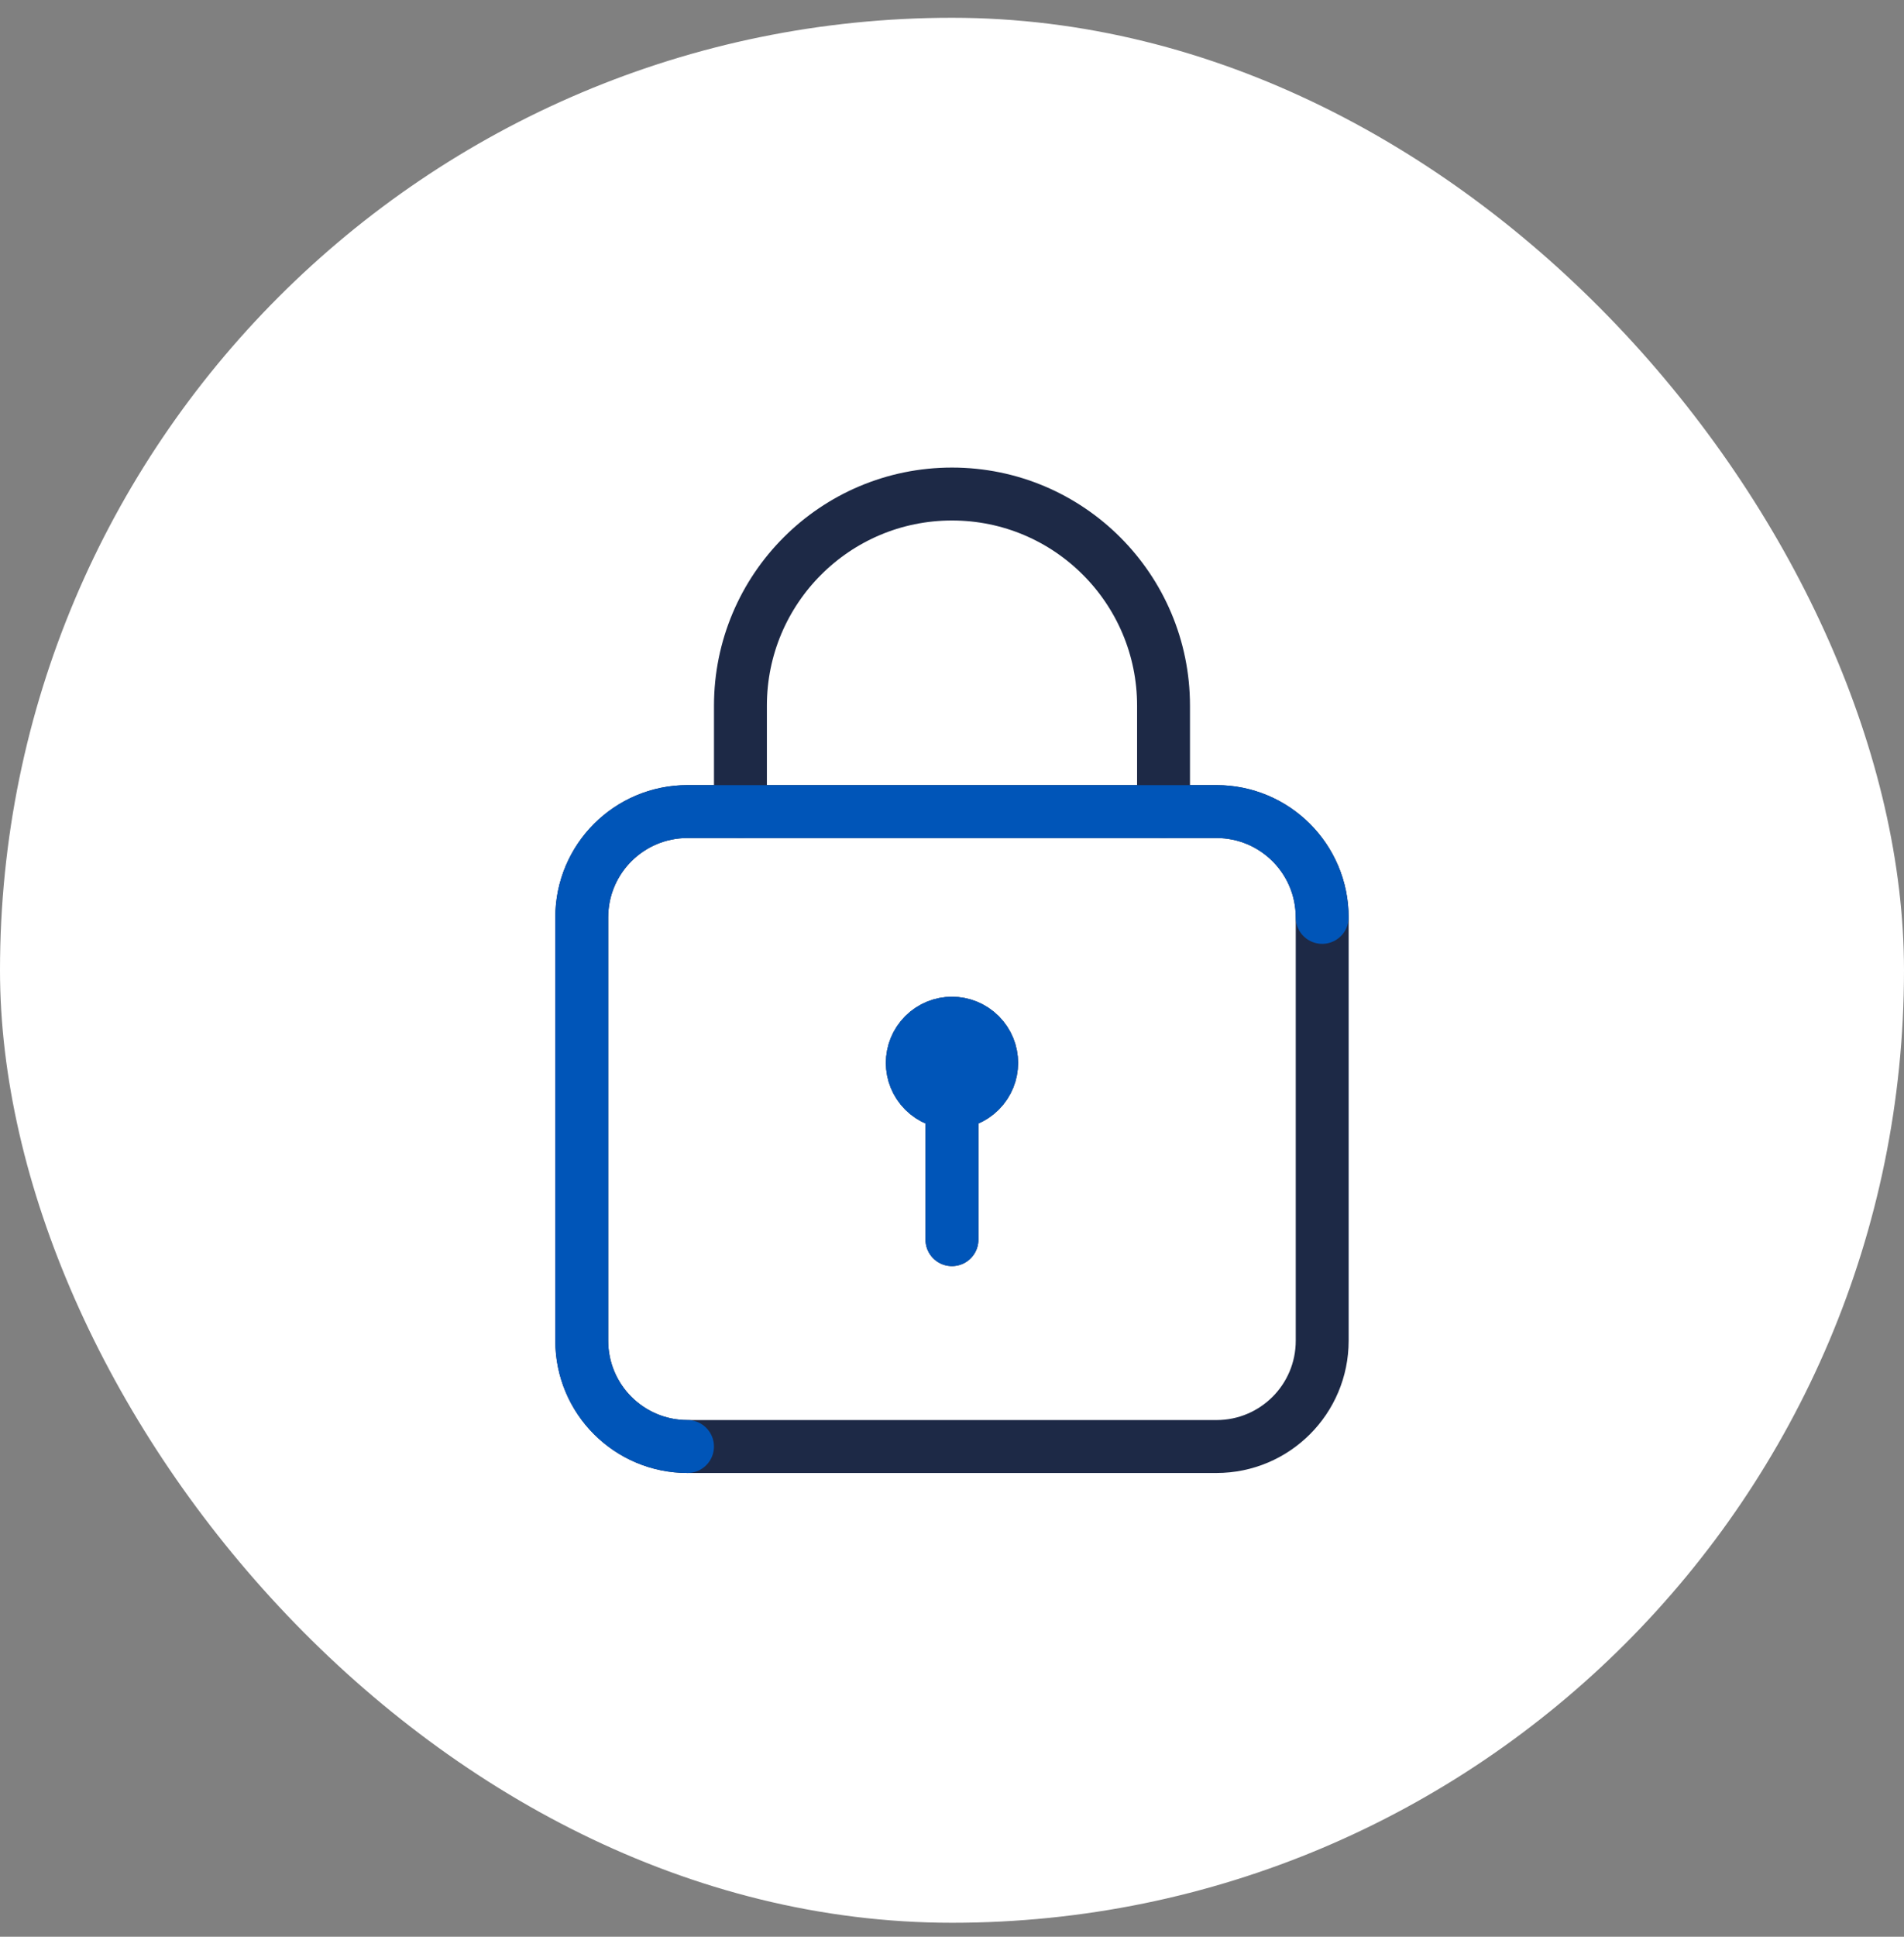 <svg xmlns="http://www.w3.org/2000/svg" width="60" height="61" viewBox="0 0 60 61" fill="none"><rect x="0" y="0" width="60" height="61" fill="#808080" stroke="none"/><rect y="0.56" width="60" height="60" rx="30" fill="white"></rect><path fill-rule="evenodd" clip-rule="evenodd" d="M38.333 45.56H21.666C19.825 45.56 18.333 44.069 18.333 42.227V28.894C18.333 27.052 19.825 25.561 21.666 25.561H38.333C40.175 25.561 41.666 27.052 41.666 28.894V42.227C41.666 44.069 40.175 45.56 38.333 45.56Z" stroke="#1D2946" stroke-width="1.667" stroke-linecap="round" stroke-linejoin="round"></path><path d="M29.999 39.044V34.727" stroke="#1D2946" stroke-width="1.667" stroke-linecap="round" stroke-linejoin="round"></path><path d="M30.884 32.594C31.372 33.082 31.372 33.873 30.884 34.361C30.396 34.85 29.604 34.85 29.116 34.361C28.628 33.873 28.628 33.082 29.116 32.594C29.604 32.105 30.396 32.105 30.884 32.594" stroke="#1D2946" stroke-width="1.667" stroke-linecap="round" stroke-linejoin="round"></path><path d="M23.333 25.561V22.227V22.227C23.333 18.546 26.318 15.56 30 15.56V15.56C33.681 15.56 36.666 18.546 36.666 22.227V22.227V25.561" stroke="#1D2946" stroke-width="1.667" stroke-linecap="round" stroke-linejoin="round"></path><path d="M21.665 45.56C19.824 45.56 18.332 44.069 18.332 42.227V28.894C18.332 27.052 19.824 25.561 21.665 25.561H38.332C40.174 25.561 41.665 27.052 41.665 28.894" stroke="#0055B8" stroke-width="1.667" stroke-linecap="round" stroke-linejoin="round"></path><path d="M29.998 39.044V34.727" stroke="#0055B8" stroke-width="1.667" stroke-linecap="round" stroke-linejoin="round"></path><path fill-rule="evenodd" clip-rule="evenodd" d="M30.883 32.594C31.371 33.082 31.371 33.873 30.883 34.361C30.395 34.85 29.603 34.85 29.115 34.361C28.627 33.873 28.627 33.082 29.115 32.594C29.603 32.105 30.395 32.105 30.883 32.594Z" fill="#0055B8" stroke="#0055B8" stroke-width="1.667" stroke-linecap="round" stroke-linejoin="round"></path></svg>